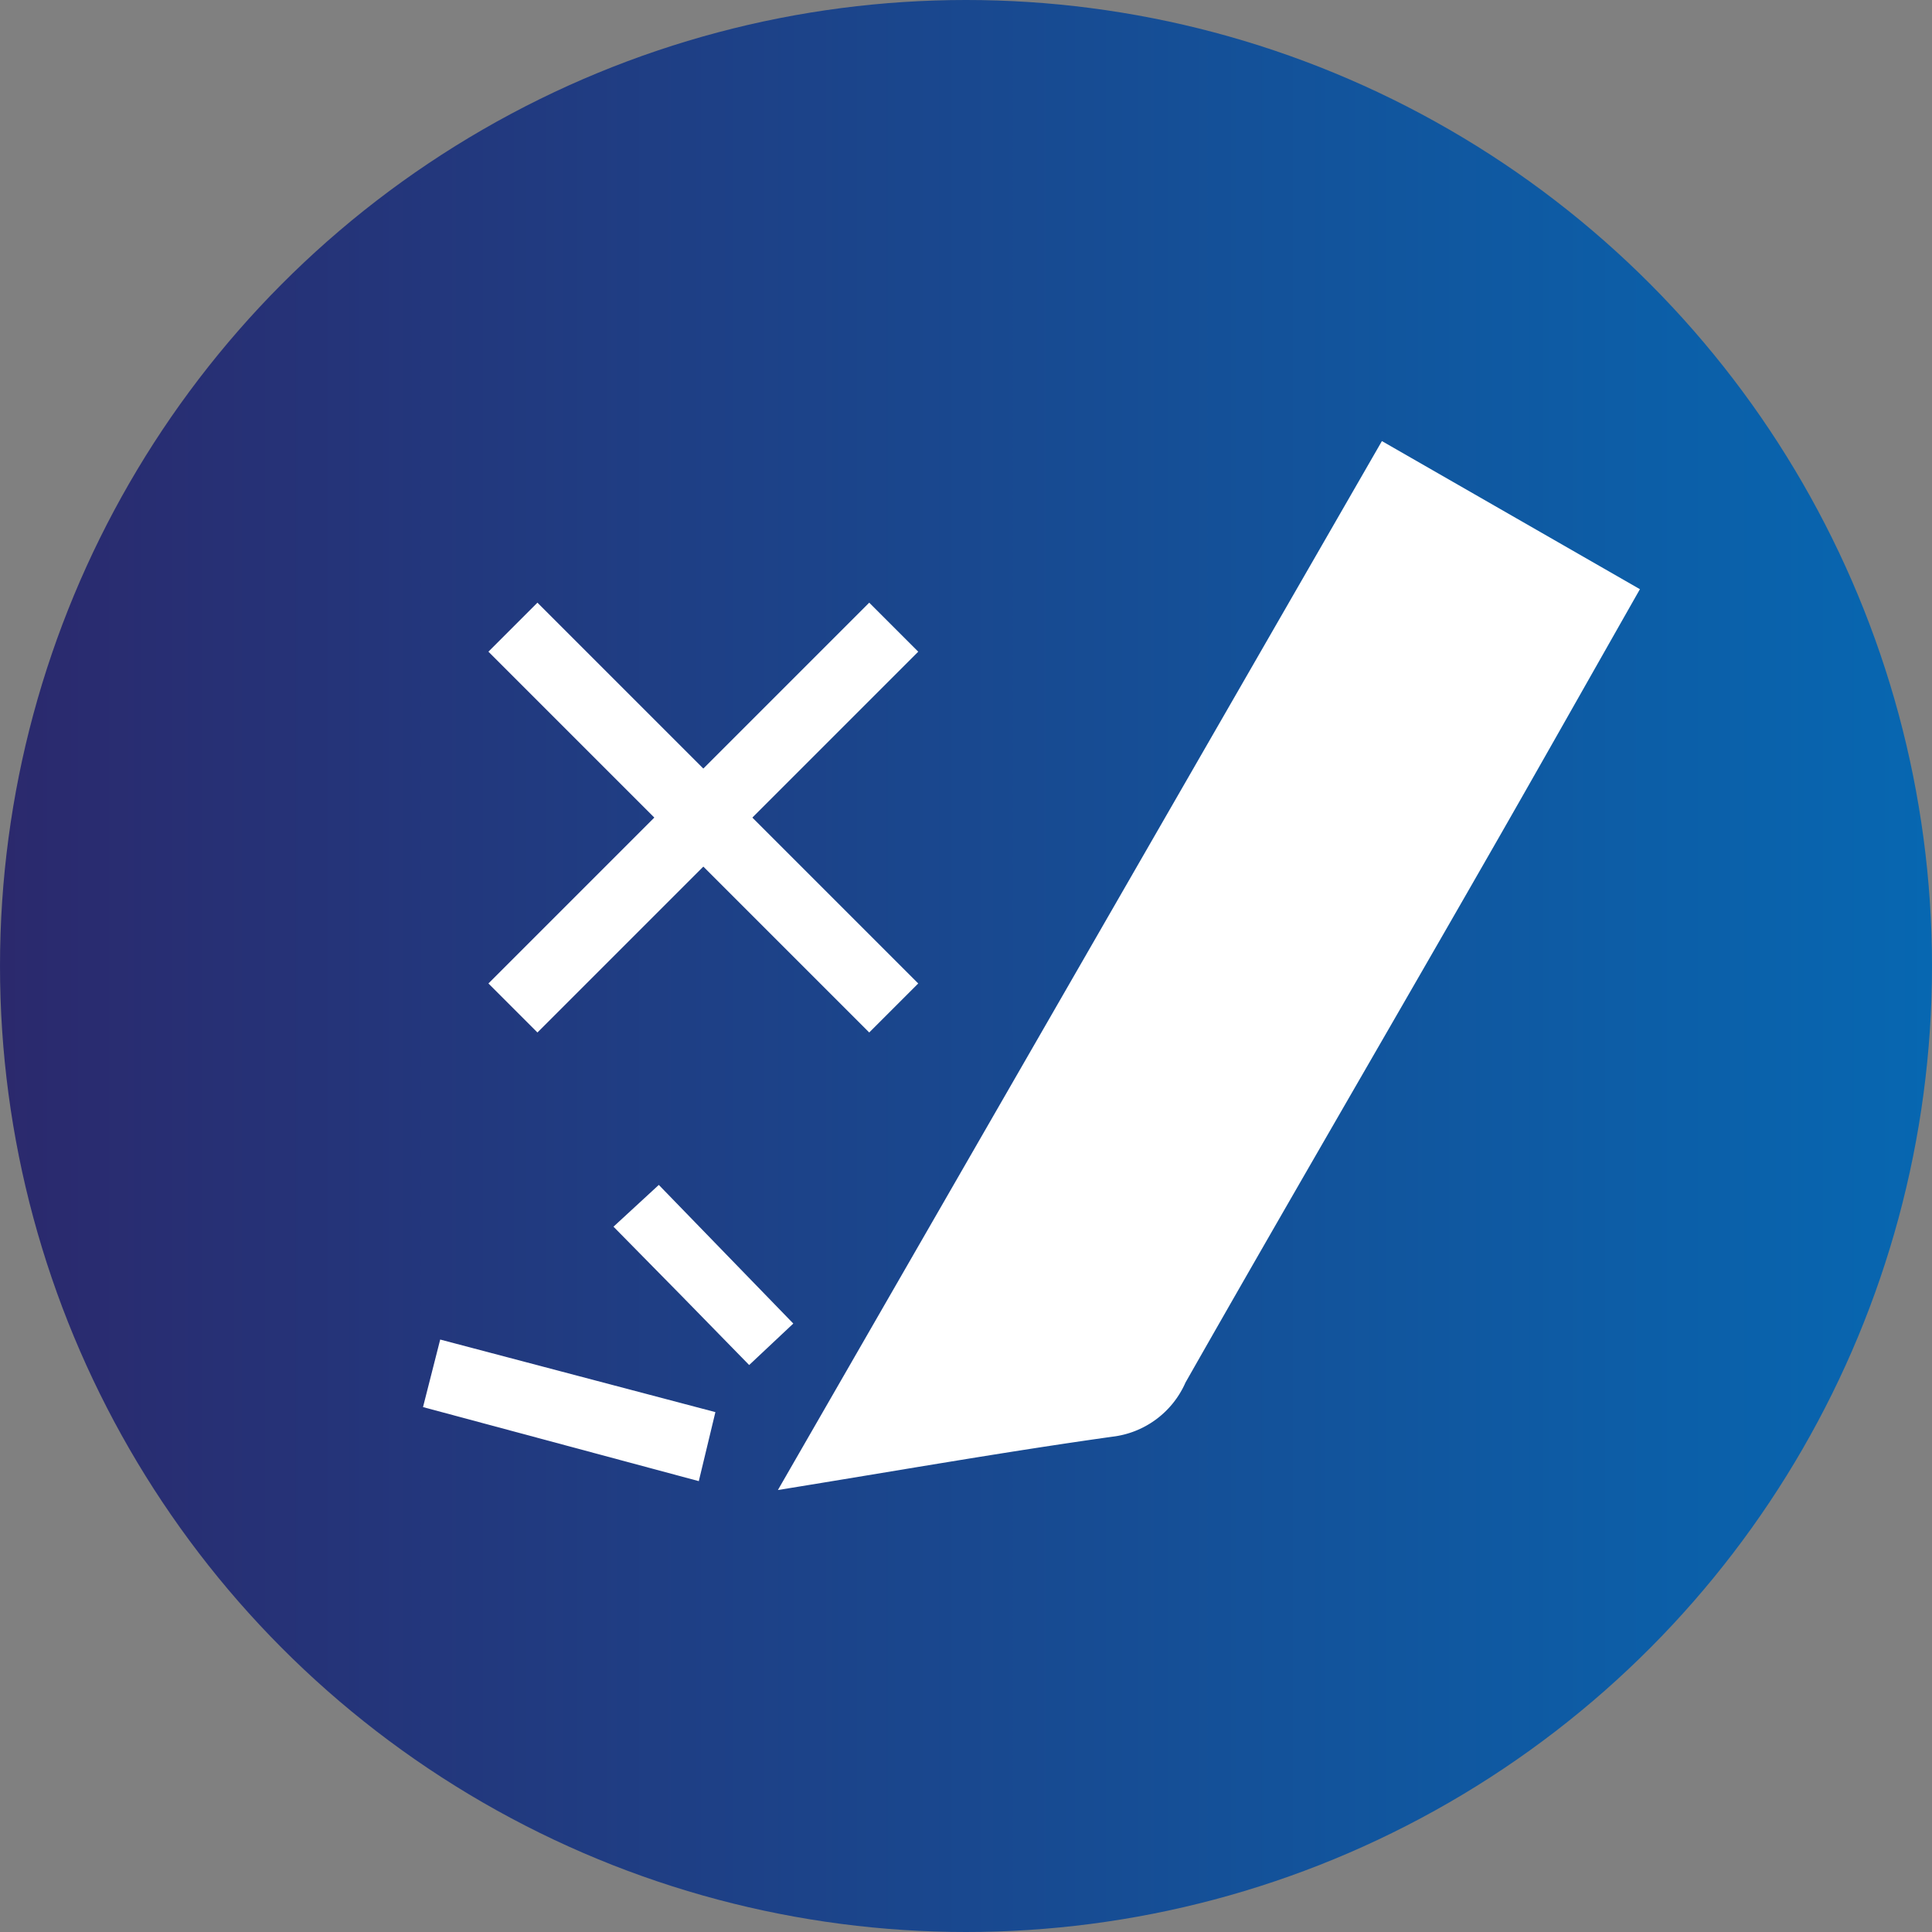 <svg xmlns="http://www.w3.org/2000/svg" xmlns:xlink="http://www.w3.org/1999/xlink" viewBox="0 0 65.22 65.22"><rect x="0" y="0" width="65.22" height="65.22" fill="#808080" stroke="none"/><defs><style>.cls-1{fill:url(#linear-gradient);}.cls-2{fill:#fff;}</style><linearGradient id="linear-gradient" y1="32.61" x2="65.22" y2="32.61" gradientUnits="userSpaceOnUse"><stop offset="0" stop-color="#2b296d"/><stop offset="1" stop-color="#0767b1"/></linearGradient></defs><g id="Layer_2" data-name="Layer 2"><g id="Layer_1-2" data-name="Layer 1"><circle class="cls-1" cx="32.61" cy="32.61" r="32.61"/><path class="cls-2" d="M46.65,14.89l8.71,5c-1.83,3.22-3.57,6.31-5.34,9.39-3.32,5.79-6.69,11.57-10,17.39a3.09,3.09,0,0,1-2.47,1.83c-3.64.51-7.27,1.15-11.29,1.8Z"/><path class="cls-2" d="M24.15,47.67,23.59,50l-9.31-2.5.58-2.28Z"/><path class="cls-2" d="M20.71,41.41,22.24,40l4.54,4.68-1.49,1.4C23.76,44.51,22.33,43.05,20.71,41.41Z"/><rect class="cls-2" x="14.65" y="26.43" width="18.18" height="2.34" transform="translate(-12.56 24.87) rotate(-45)"/><rect class="cls-2" x="22.57" y="18.51" width="2.34" height="18.18" transform="translate(-12.56 24.87) rotate(-45)"/></g></g></svg>